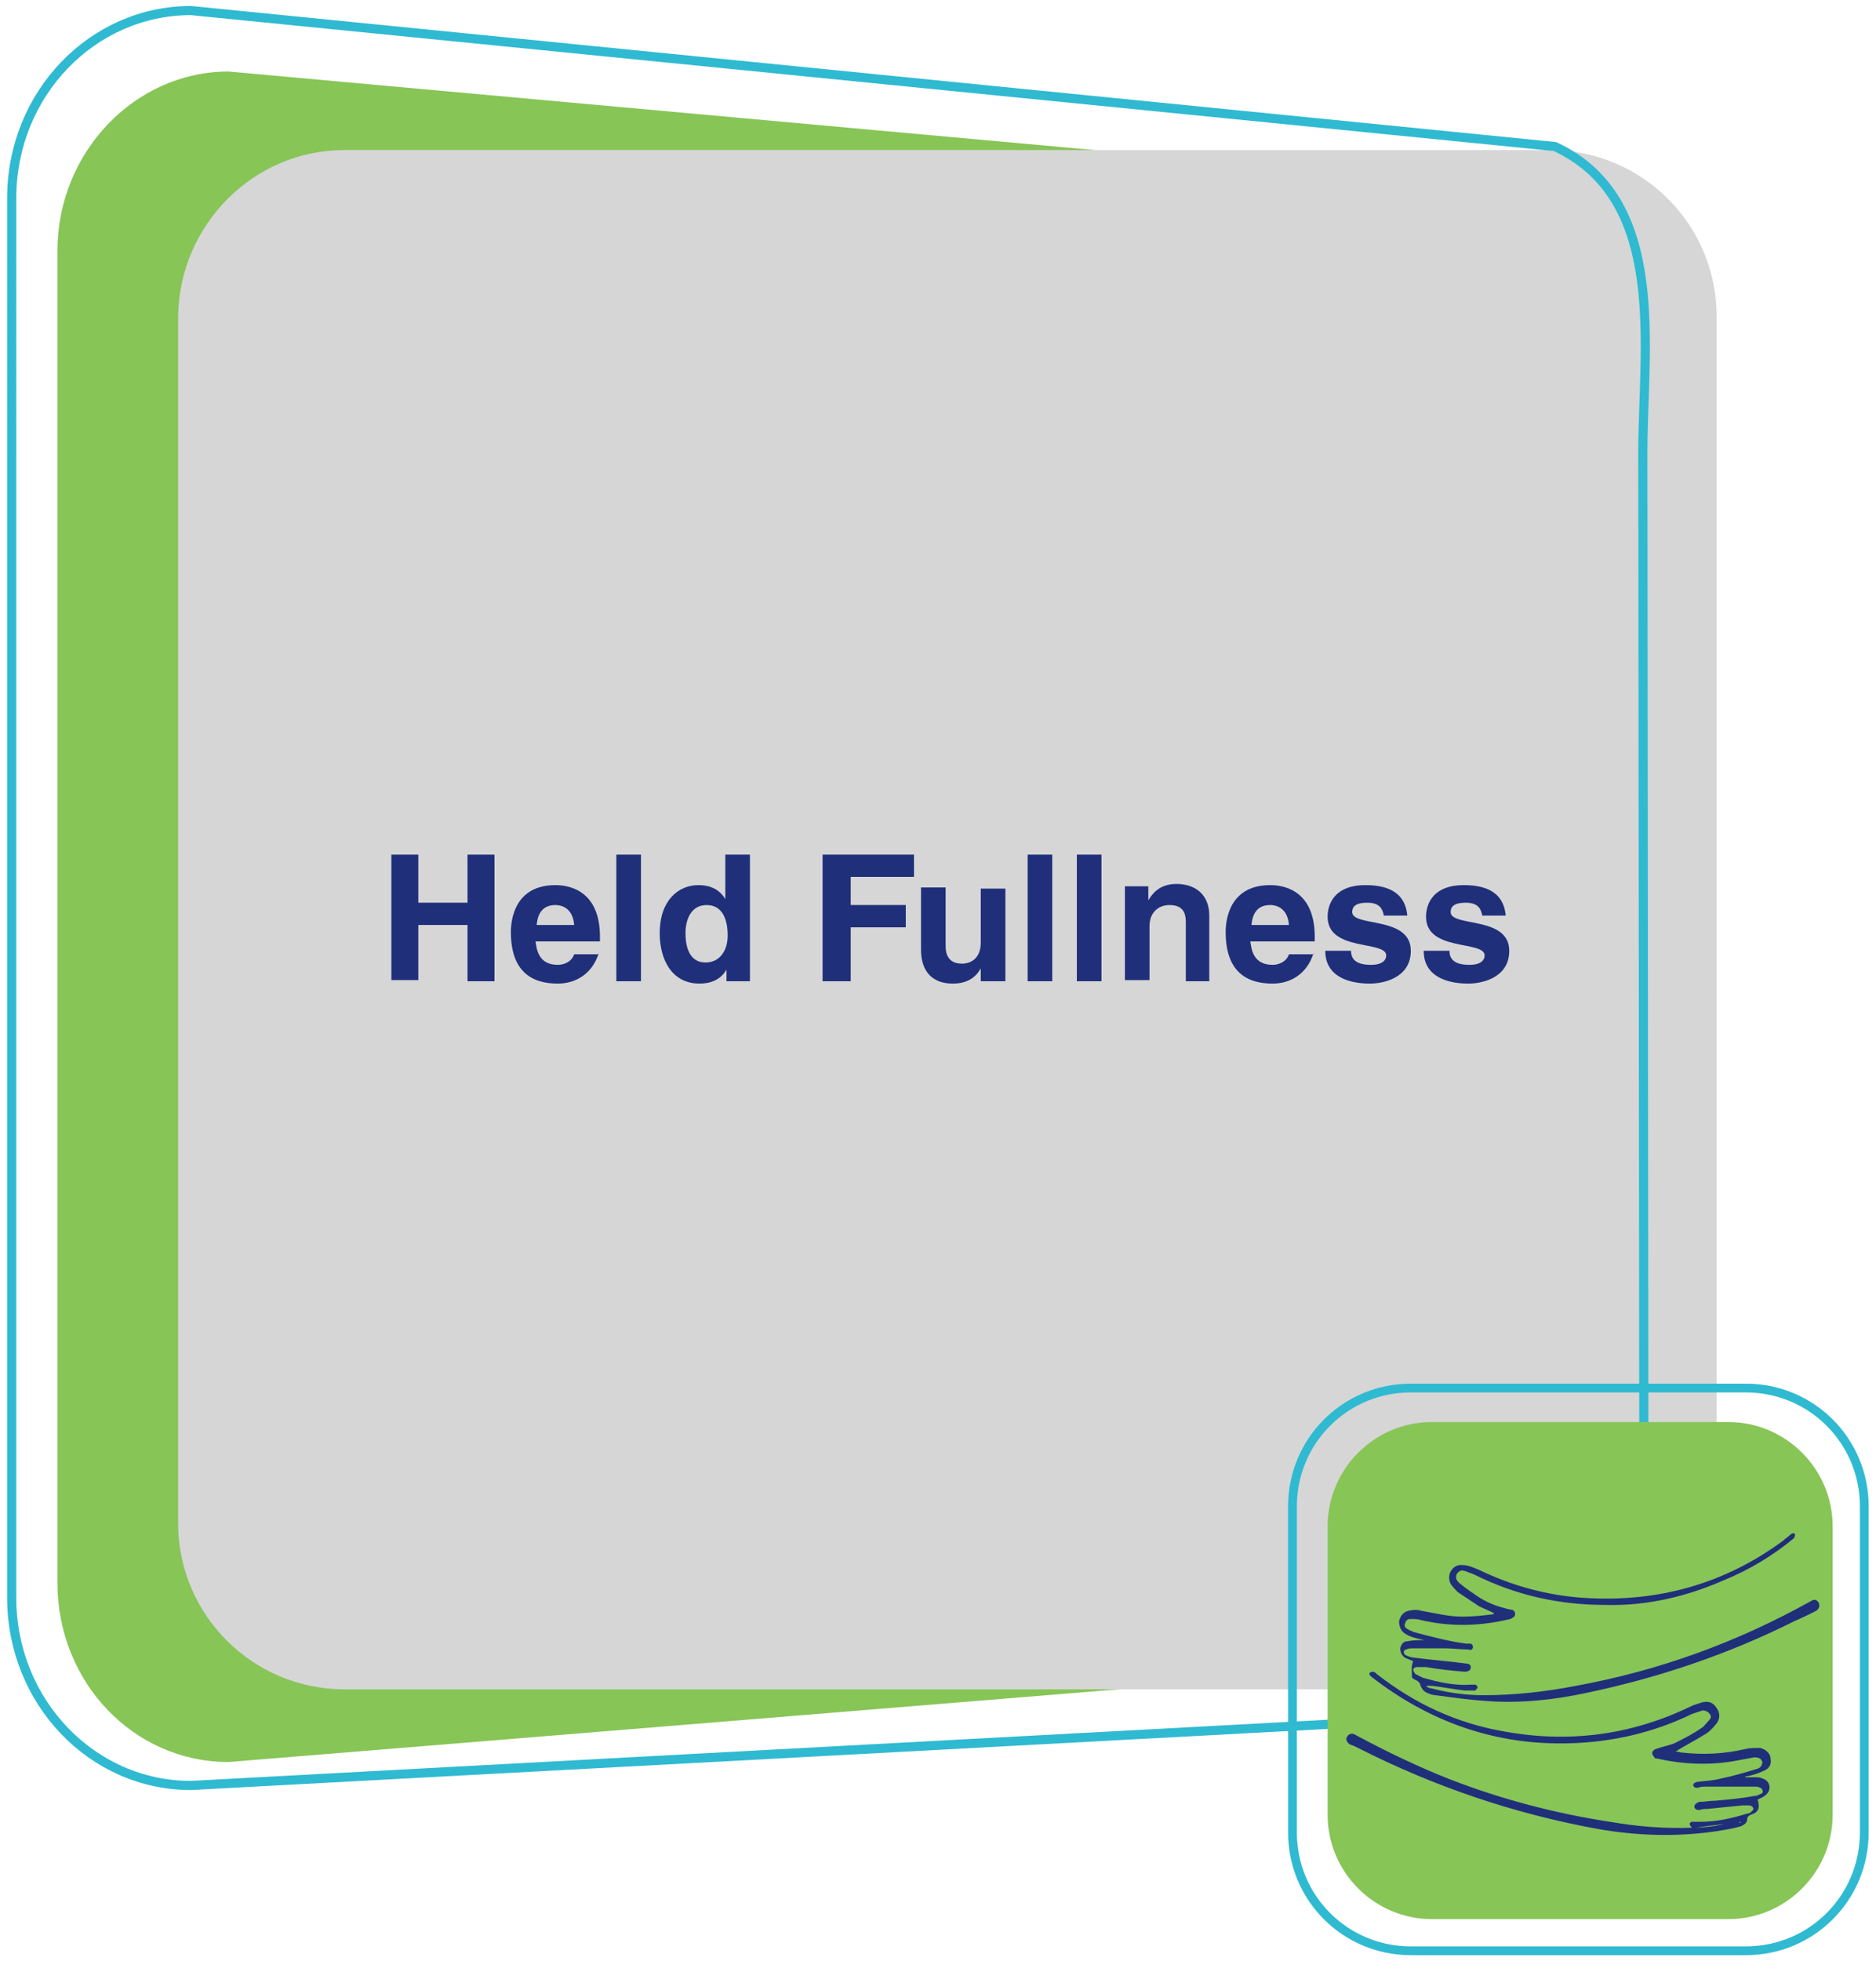 <?xml version="1.0" encoding="utf-8"?>
<!-- Generator: Adobe Illustrator 24.3.0, SVG Export Plug-In . SVG Version: 6.00 Build 0)  -->
<svg version="1.1" id="Capa_1" xmlns="http://www.w3.org/2000/svg" xmlns:xlink="http://www.w3.org/1999/xlink" x="0px" y="0px"
	 viewBox="0 0 160.1 167.3" style="enable-background:new 0 0 160.1 167.3;" xml:space="preserve">
<style type="text/css">
	.st0{fill:#87C557;}
	.st1{fill:#D6D6D6;}
	.st2{fill:none;stroke:#2FBAD1;stroke-width:0.78;stroke-miterlimit:10;}
	.st3{fill:none;stroke:#2FBAD1;stroke-width:0.75;stroke-miterlimit:10;}
	.st4{fill:#1F2F7A;}
</style>
<path class="st0" d="M132.2,141.1l-112.7,9.2c-8.1,0-14.6-6.8-14.6-15.3V21.4c0-8.4,6.6-15.3,14.6-15.3l107,9.7
	c8.1,0,11.5-2.9,11.5,5.6V135C138,143.4,140.3,141.1,132.2,141.1z"/>
<path class="st1" d="M29.4,12.8h102.9c7.8,0,14.2,6.3,14.2,14.2v102.9c0,7.8-6.3,14.2-14.2,14.2H29.4c-7.8,0-14.2-6.3-14.2-14.2V27
	C15.3,19.2,21.6,12.8,29.4,12.8z"/>
<path class="st2" d="M131.6,146.1l-115.3,6.2c-8.5,0-15.3-7.2-15.3-16V16.9c0-8.9,6.9-16,15.3-16l116.4,11.6
	c9.7,4.5,7.5,17.2,7.5,26.1l0.1,97.7c0,6.6-1.7,7.9-3.8,8.8C134.8,145.6,133.2,146,131.6,146.1z"/>
<path class="st0" d="M122.2,121.3h25.3c4.9,0,8.9,4,8.9,8.9v24.6c0,4.9-4,8.9-8.9,8.9h-25.3c-4.9,0-8.9-4-8.9-8.9v-24.6
	C113.3,125.3,117.3,121.3,122.2,121.3z"/>
<path class="st3" d="M120.4,118.4H149c5.6,0,10.1,4.5,10.1,10.1v27.8c0,5.6-4.5,10.1-10.1,10.1h-28.6c-5.6,0-10.1-4.5-10.1-10.1
	v-27.8C110.3,122.9,114.8,118.4,120.4,118.4z"/>
<g>
	<path class="st4" d="M35.7,78.8v4.8h-2.3V72.9h2.3v4.1h4.2v-4.1h2.3v10.8h-2.3v-4.8H35.7z"/>
	<path class="st4" d="M51.1,81.3c-0.6,1.9-2.1,2.6-3.5,2.6c-2.3,0-4-1.1-4-4.4c0-1,0.3-4,3.8-4c1.6,0,3.8,0.8,3.8,4.4v0.4h-5.5
		c0.1,0.6,0.2,2,1.9,2c0.6,0,1.2-0.3,1.4-0.9H51.1z M49,78.9c-0.1-1.3-0.9-1.7-1.6-1.7c-1,0-1.5,0.6-1.6,1.7H49z"/>
	<path class="st4" d="M54.7,83.7h-2.1V72.9h2.1V83.7z"/>
	<path class="st4" d="M64.1,83.7H62v-1h0c-0.5,0.9-1.4,1.2-2.3,1.2c-2.4,0-3.4-2.1-3.4-4.3c0-2.8,1.6-4.1,3.3-4.1
		c1.4,0,2,0.7,2.3,1.2h0v-3.8h2.1V83.7z M60.2,82.1c1.3,0,1.9-1.1,1.9-2.3c0-1.3-0.4-2.6-1.8-2.6c-1.3,0-1.8,1.2-1.8,2.4
		C58.5,80.7,58.8,82.1,60.2,82.1z"/>
	<path class="st4" d="M72.5,83.7h-2.3V72.9H78v1.9h-5.4v2.4h4.7v1.9h-4.7V83.7z"/>
	<path class="st4" d="M85.7,83.7h-2v-1.1h0c-0.5,0.9-1.3,1.3-2.4,1.3c-1.6,0-2.7-0.9-2.7-2.9v-5.3h2.1v5c0,1.2,0.7,1.5,1.4,1.5
		c0.7,0,1.6-0.4,1.6-1.8v-4.6h2.1V83.7z"/>
	<path class="st4" d="M89.8,83.7h-2.1V72.9h2.1V83.7z"/>
	<path class="st4" d="M94,83.7h-2.1V72.9H94V83.7z"/>
	<path class="st4" d="M103.3,83.7h-2.1v-4.9c0-0.6,0-1.6-1.4-1.6c-0.9,0-1.7,0.6-1.7,1.8v4.6H96v-8h2v1.2h0c0.3-0.5,0.9-1.4,2.4-1.4
		c1.6,0,2.8,0.9,2.8,2.7V83.7z"/>
	<path class="st4" d="M112.1,81.3c-0.6,1.9-2.1,2.6-3.5,2.6c-2.3,0-4-1.1-4-4.4c0-1,0.3-4,3.8-4c1.6,0,3.8,0.8,3.8,4.4v0.4h-5.5
		c0.1,0.6,0.2,2,1.9,2c0.6,0,1.2-0.3,1.4-0.9H112.1z M110,78.9c-0.1-1.3-0.9-1.7-1.6-1.7c-1,0-1.5,0.6-1.6,1.7H110z"/>
	<path class="st4" d="M118.1,78.1c-0.1-0.5-0.3-1.1-1.4-1.1c-1.1,0-1.3,0.4-1.3,0.8c0,1.3,5,0.3,5,3.3c0,2.3-2.3,2.8-3.5,2.8
		c-1.8,0-3.8-0.6-3.8-2.8h2.2c0,0.7,0.4,1.2,1.7,1.2c1.1,0,1.3-0.5,1.3-0.8c0-1.3-5-0.3-5-3.3c0-1.2,0.7-2.7,3.2-2.7
		c1.6,0,3.4,0.4,3.6,2.6H118.1z"/>
	<path class="st4" d="M126.5,78.1c-0.1-0.5-0.3-1.1-1.4-1.1c-1.1,0-1.3,0.4-1.3,0.8c0,1.3,5,0.3,5,3.3c0,2.3-2.3,2.8-3.5,2.8
		c-1.8,0-3.8-0.6-3.8-2.8h2.2c0,0.7,0.4,1.2,1.7,1.2c1.1,0,1.3-0.5,1.3-0.8c0-1.3-5-0.3-5-3.3c0-1.2,0.7-2.7,3.2-2.7
		c1.6,0,3.4,0.4,3.6,2.6H126.5z"/>
</g>
<g>
	<path class="st4" d="M148.6,155.4c-1.3,0.2-2.6,0.3-3.9,0.5c-0.1,0-0.2,0-0.3,0c-0.1-0.1-0.2-0.2-0.2-0.3c0-0.1,0.1-0.2,0.2-0.2
		c0.2,0,0.5,0,0.7,0c1.4,0,2.7-0.3,4-0.7c0.2,0,0.3-0.1,0.4-0.2c0.1-0.1,0.2-0.2,0.1-0.3c0-0.1-0.2-0.2-0.3-0.2c-0.2,0-0.4,0-0.6,0
		c-1,0.1-2,0.2-3,0.3c-0.2,0-0.4,0-0.7,0.1c-0.2,0-0.4-0.1-0.4-0.3c0-0.2,0.2-0.3,0.4-0.4c0.5,0,0.9-0.1,1.4-0.1
		c1.1-0.1,2.2-0.2,3.3-0.4c0.2,0,0.4-0.1,0.6-0.2c0.1,0,0.2-0.2,0.1-0.3c0-0.1-0.1-0.2-0.2-0.2c-0.1-0.1-0.3-0.1-0.5-0.1
		c-1.4,0-2.8,0-4.2,0c-0.2,0-0.4,0-0.6,0.1c-0.2,0-0.3,0-0.4-0.2c0-0.2,0.1-0.2,0.3-0.3c0.7-0.1,1.4-0.1,2.1-0.3c1-0.2,2-0.5,3-0.8
		c0.4-0.1,0.5-0.4,0.5-0.6c-0.1-0.3-0.3-0.4-0.7-0.4c-0.5,0.1-1.1,0.2-1.6,0.3c-2.2,0.4-4.5,0.3-6.7-0.2c-0.1,0-0.2,0-0.2-0.1
		c-0.1-0.1-0.2-0.2-0.2-0.4c0-0.1,0.2-0.3,0.3-0.3c0.5-0.2,1.1-0.3,1.6-0.5c0.8-0.4,1.6-0.8,2.3-1.3c0.2-0.1,0.4-0.4,0.6-0.6
		c0.2-0.2,0.3-0.4,0.1-0.6c-0.1-0.2-0.4-0.3-0.6-0.3c-0.3,0.1-0.6,0.2-0.9,0.3c-3.3,1.6-6.8,2.4-10.4,2.5c-6.3,0.2-12-1.8-17-5.7
		c0,0-0.1-0.1-0.1-0.1c0-0.1-0.1-0.2,0-0.2c0.1-0.1,0.2-0.1,0.3-0.1c0.1,0,0.2,0.1,0.3,0.2c3.2,2.5,6.8,4.2,10.9,4.9
		c5.5,1,10.8,0.3,15.8-2.1c0.4-0.2,0.8-0.3,1.1-0.4c0.5-0.1,0.9,0,1.2,0.5c0.3,0.4,0.3,0.9,0,1.3c-0.3,0.4-0.7,0.8-1.1,1
		c-0.8,0.5-1.6,0.9-2.4,1.4c0.2,0,0.4,0.1,0.6,0.1c1.8,0.2,3.6,0.1,5.3-0.3c0.4-0.1,0.8-0.1,1.3-0.1c0.5,0.1,0.9,0.5,0.9,0.9
		c0.1,0.5-0.1,0.9-0.7,1.1c-0.4,0.2-0.8,0.3-1.2,0.4c-0.1,0-0.2,0-0.3,0.1c0.3,0,0.6,0,0.9,0c0.2,0,0.4,0,0.6,0.1
		c0.7,0.2,0.8,1,0.3,1.4c-0.2,0.2-0.5,0.3-0.7,0.4c0.2,0.7,0.1,1.1-0.6,1.3c-0.2,0.1-0.3,0.2-0.3,0.4c0,0.3-0.3,0.5-0.6,0.6
		c-0.7,0.2-1.4,0.3-2,0.4c-3.4,0.5-6.8,0.4-10.2-0.2c-7.1-1.3-13.9-3.6-20.4-6.9c-0.2-0.1-0.4-0.2-0.7-0.3c-0.3-0.2-0.4-0.5-0.2-0.7
		c0.1-0.2,0.4-0.3,0.7-0.1c2.6,1.4,5.3,2.7,8.1,3.8c4.4,1.7,9,2.9,13.6,3.6c2.3,0.4,4.7,0.6,7,0.5c1.3,0,2.6-0.2,3.8-0.6
		C148.4,155.5,148.5,155.5,148.6,155.4C148.6,155.4,148.6,155.4,148.6,155.4z"/>
	<path class="st4" d="M120.6,141.7c-0.2-0.1-0.5-0.2-0.7-0.3c-0.3-0.2-0.4-0.5-0.4-0.8c0.1-0.4,0.3-0.6,0.6-0.6
		c0.5-0.1,1-0.1,1.5-0.1c-0.2,0-0.3-0.1-0.5-0.1c-0.4-0.1-0.8-0.2-1.1-0.4c-0.4-0.2-0.6-0.6-0.6-1.1c0.1-0.5,0.4-0.8,0.8-0.9
		c0.4-0.1,0.8-0.1,1.1,0c1.2,0.2,2.3,0.5,3.5,0.5c0.9,0,1.8-0.1,2.6-0.2c0,0,0.1,0,0.1-0.1c-0.4-0.2-0.9-0.4-1.3-0.6
		c-0.6-0.4-1.2-0.8-1.8-1.2c-0.2-0.2-0.4-0.4-0.6-0.7c-0.4-0.8,0.2-1.7,1-1.6c0.5,0,0.9,0.2,1.4,0.4c2.9,1.4,5.9,2.2,9,2.4
		c6.3,0.4,12-1.2,17-4.9c0.2-0.2,0.4-0.3,0.6-0.5c0.1-0.1,0.3-0.2,0.4,0c0,0.1-0.1,0.3-0.1,0.3c-1.8,1.5-3.8,2.7-6,3.6
		c-3.2,1.4-6.6,2.2-10.1,2.1c-3.9,0-7.6-0.8-11.2-2.6c-0.3-0.1-0.5-0.2-0.8-0.3c-0.3-0.1-0.5,0-0.7,0.3c-0.1,0.3,0,0.5,0.2,0.7
		c0.6,0.5,1.2,0.9,1.8,1.3c0.8,0.5,1.7,0.8,2.6,1c0.2,0,0.4,0.1,0.4,0.4c0,0.2-0.2,0.3-0.4,0.4c-2.5,0.6-5,0.7-7.6,0.1
		c-0.3-0.1-0.6-0.1-0.9-0.1c-0.3,0-0.4,0.1-0.5,0.4c-0.1,0.3,0.1,0.4,0.3,0.5c0.1,0.1,0.3,0.1,0.4,0.2c1.5,0.4,3,0.8,4.5,1
		c0.1,0,0.2,0,0.3,0c0.2,0,0.3,0.1,0.3,0.3c0,0.2-0.2,0.3-0.4,0.2c-0.7,0-1.3-0.1-2-0.1c-0.9,0-1.8,0-2.7,0c-0.2,0-0.4,0-0.6,0.1
		c-0.1,0-0.2,0.1-0.2,0.2c0,0.1,0.1,0.3,0.2,0.3c0.2,0.1,0.5,0.2,0.7,0.2c1.5,0.2,3,0.3,4.4,0.5c0.2,0,0.5,0.1,0.4,0.4
		c0,0.2-0.3,0.3-0.5,0.3c-1.1-0.1-2.2-0.2-3.3-0.4c-0.3,0-0.6,0-0.8,0c-0.1,0-0.3,0.1-0.3,0.2c0,0.1,0.1,0.3,0.2,0.4
		c0.2,0.1,0.4,0.2,0.6,0.3c1.4,0.4,2.7,0.7,4.2,0.6c0.1,0,0.2,0,0.3,0c0.1,0,0.2,0.2,0.2,0.2c0,0.1-0.1,0.2-0.2,0.3
		c-0.3,0-0.6,0-0.9,0c-0.9-0.1-1.9-0.3-2.8-0.4c-0.2,0-0.3,0-0.5,0c0.1,0.1,0.2,0.2,0.4,0.2c1.5,0.4,3,0.6,4.5,0.6
		c2.7,0,5.3-0.3,7.9-0.8c7.1-1.3,13.7-3.7,20-7.2c0.3-0.2,0.5-0.2,0.7,0.1c0.1,0.2,0.1,0.5-0.2,0.7c-0.6,0.3-1.2,0.6-1.9,0.9
		c-5.6,2.8-11.5,4.8-17.7,6.1c-2.8,0.6-5.6,0.9-8.5,0.7c-1.5-0.1-2.9-0.3-4.4-0.5c-0.2,0-0.5-0.1-0.7-0.2c-0.3-0.1-0.5-0.4-0.6-0.7
		c0-0.1-0.1-0.2-0.2-0.3c-0.2-0.1-0.4-0.2-0.5-0.3C120.5,142.5,120.4,142.2,120.6,141.7z"/>
</g>
</svg>
